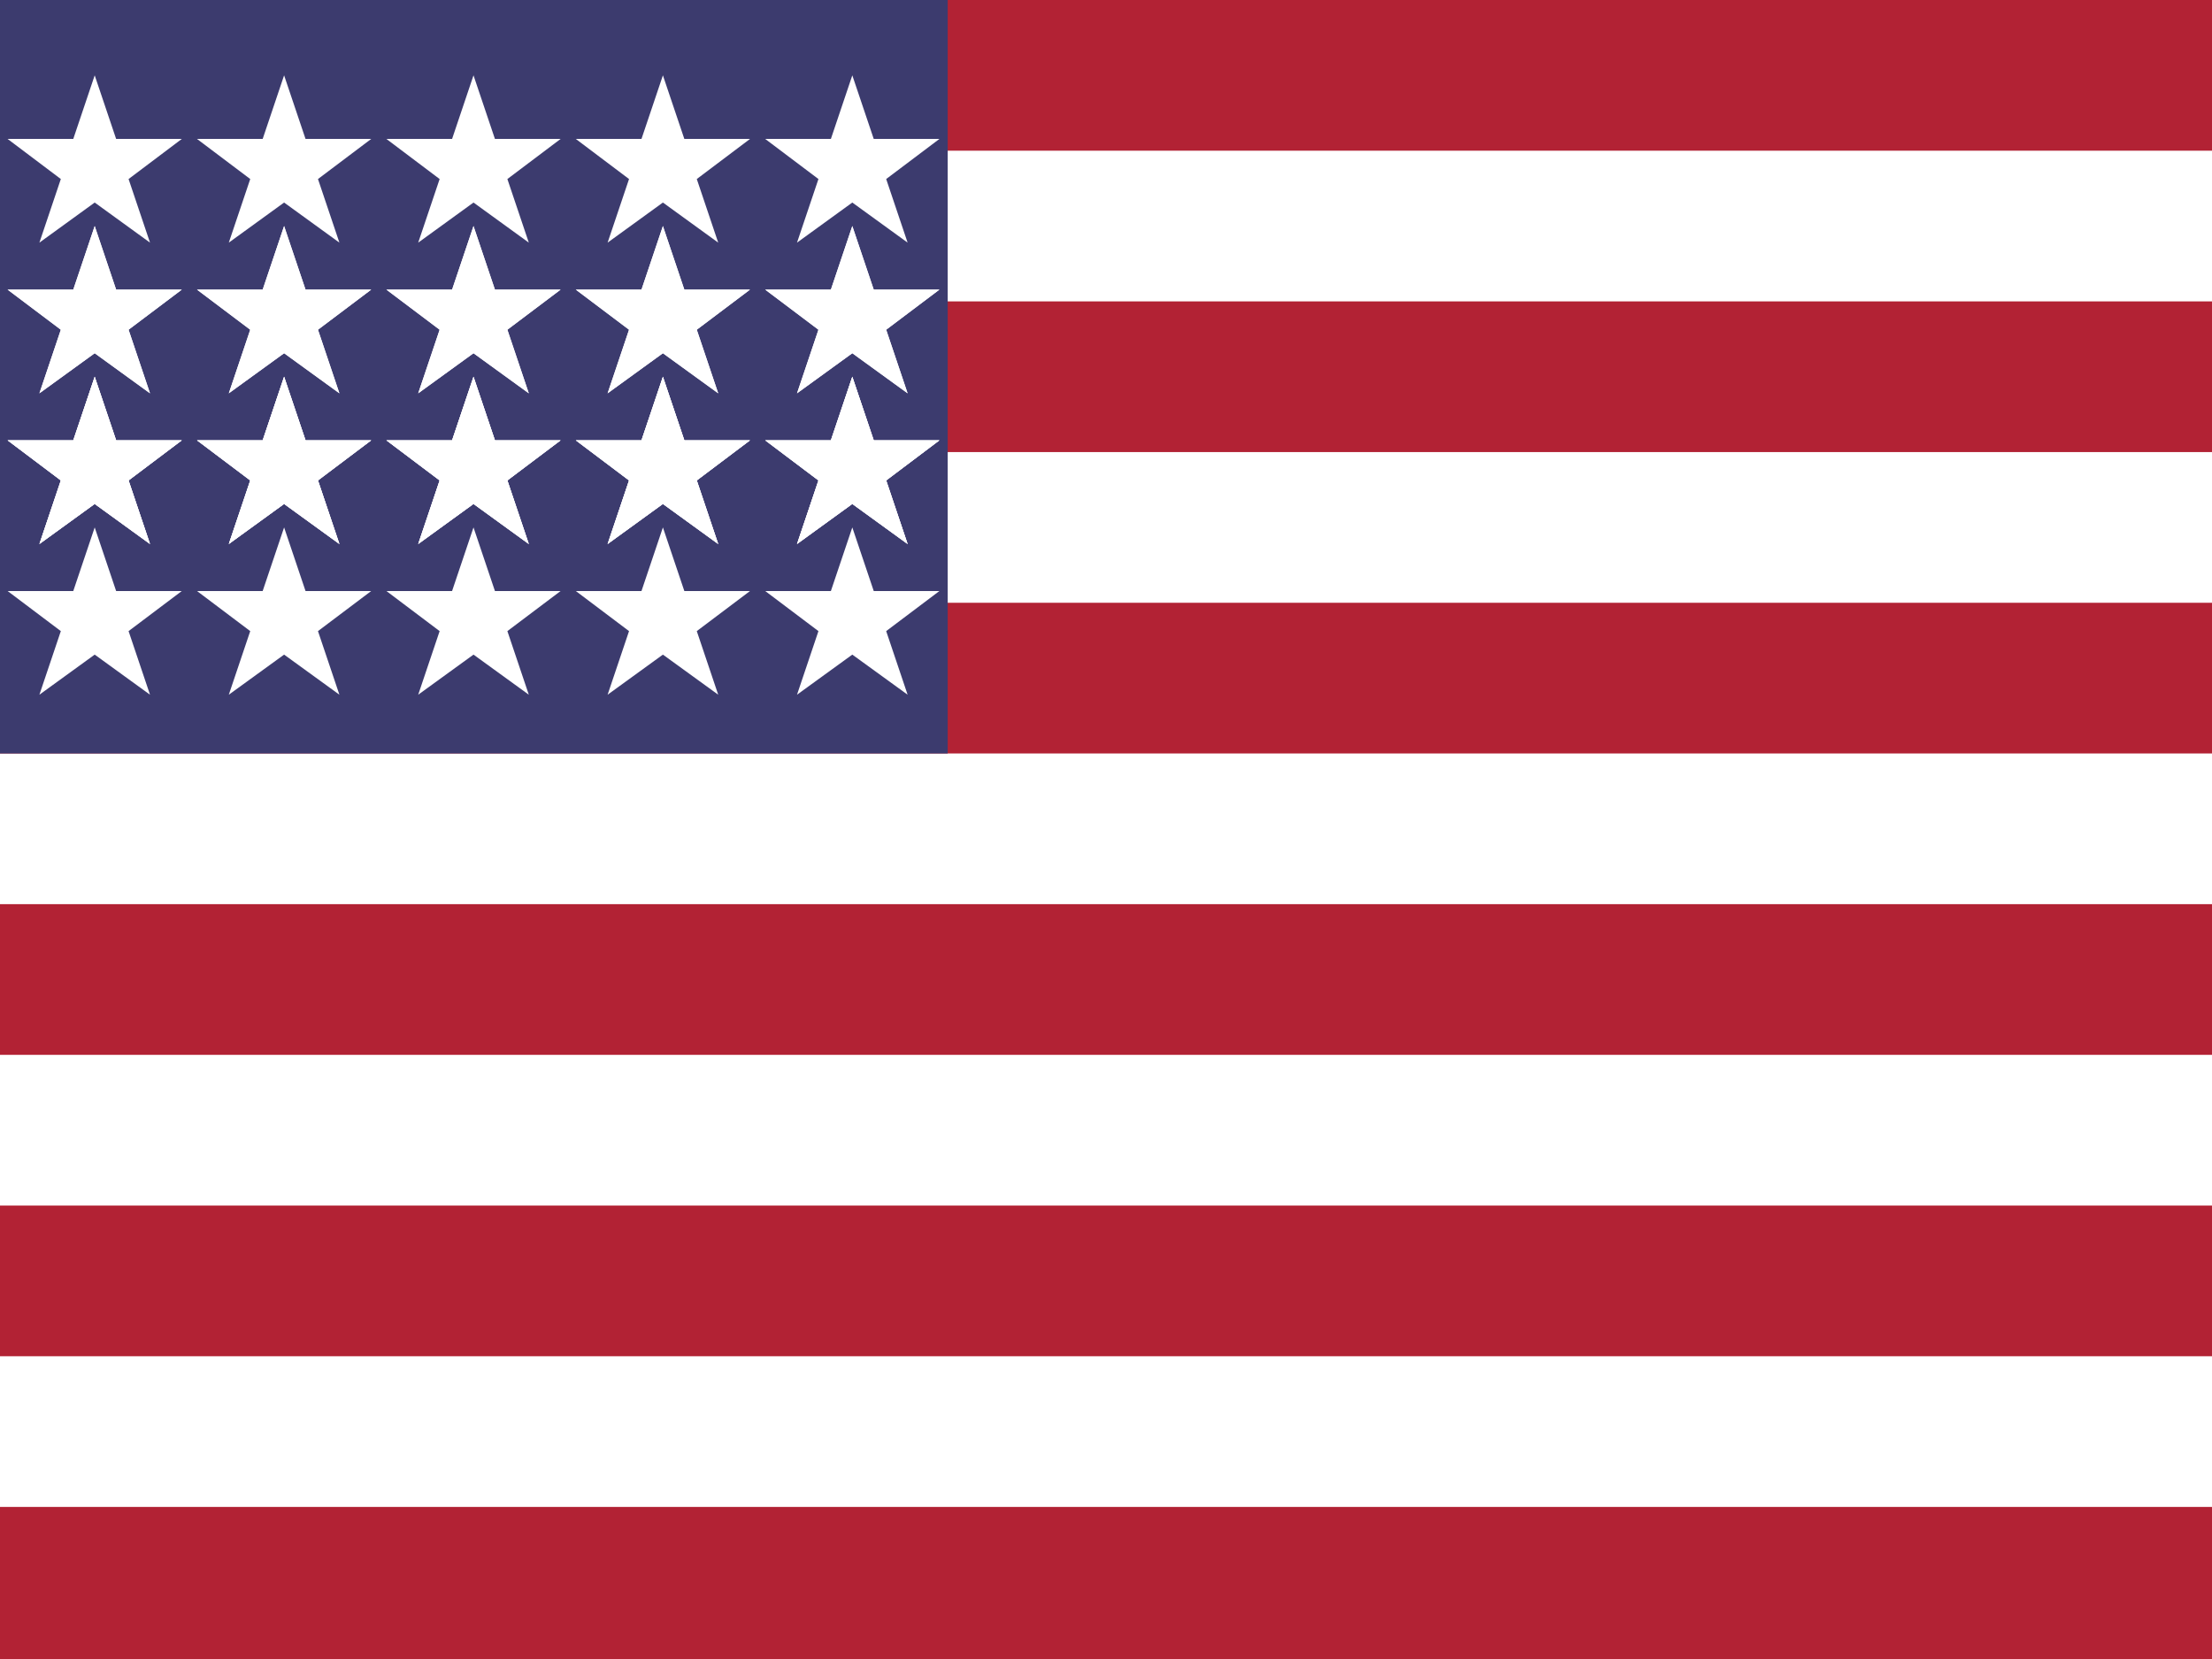 <svg xmlns="http://www.w3.org/2000/svg" width="32" height="24" viewBox="0 0 32 24"><rect width="32" height="24" fill="#b22234"/><g fill="#fff"><rect y="2.18" width="32" height="2.18"/><rect y="6.54" width="32" height="2.18"/><rect y="10.9" width="32" height="2.18"/><rect y="15.26" width="32" height="2.18"/><rect y="19.62" width="32" height="2.18"/></g><rect width="13.71" height="10.9" fill="#3c3b6e"/><g fill="#fff"><g id="s18"><g id="s9"><g id="s5"><g id="s"><polygon points="1.37,1.09 1.68,2.01 2.63,2.01 1.86,2.59 2.17,3.51 1.37,2.93 0.57,3.51 0.88,2.59 0.11,2.01 1.06,2.01"/></g><use href="#s" x="2.74"/><use href="#s" x="5.48"/><use href="#s" x="8.22"/><use href="#s" x="10.96"/></g><use href="#s5" y="2.18"/></g><use href="#s9" y="2.18"/><use href="#s5" y="4.36"/></g><use href="#s9" y="4.36"/></g></svg>

